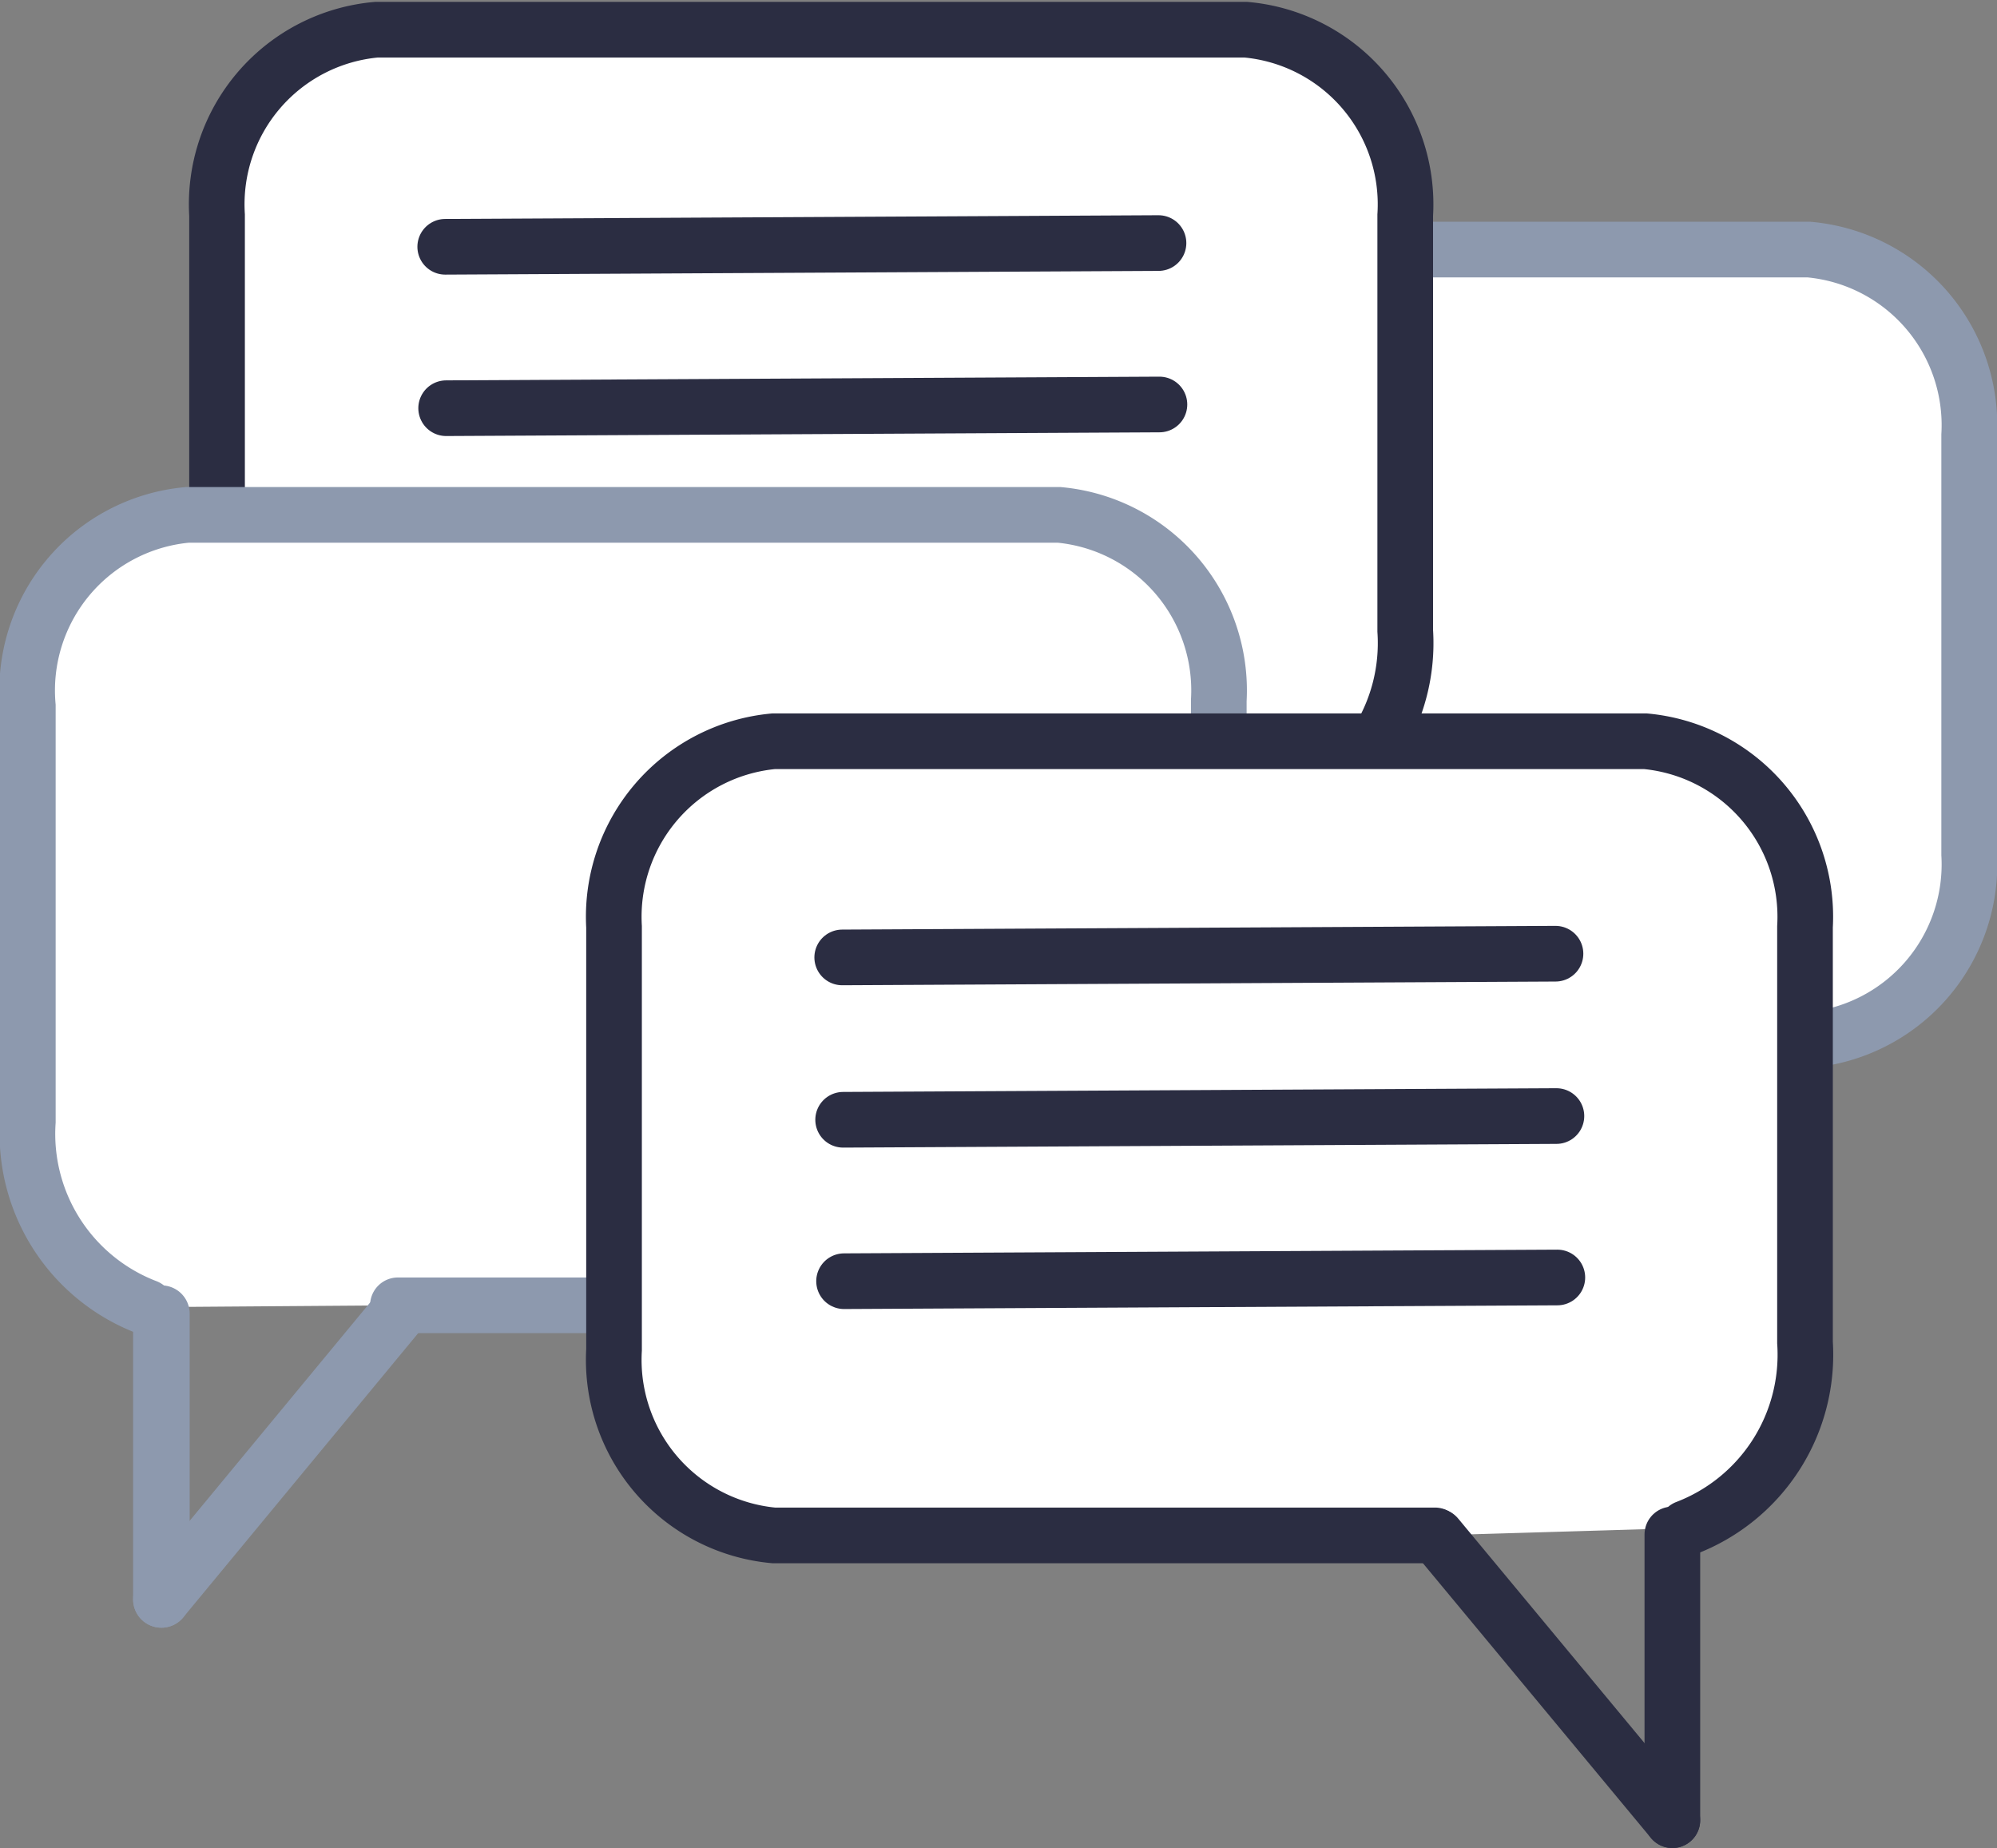 <svg id="Layer_1" data-name="Layer 1" xmlns="http://www.w3.org/2000/svg" viewBox="0 0 21.53 19.92"><rect x="0" y="0" width="21.53" height="19.92" fill="#808080" stroke="none"/><defs><style>.cls-1,.cls-2{fill:#fff;stroke-width:0.6px;}.cls-1,.cls-4{stroke:#8d99ae;}.cls-1,.cls-2,.cls-3,.cls-4{stroke-linecap:round;stroke-miterlimit:10;}.cls-2,.cls-3{stroke:#2b2d42;}.cls-3,.cls-4{fill:none;stroke-width:0.61px;}</style></defs><path class="cls-1" d="M10.79,13.62a2,2,0,0,1-1.28-2V7.14a1.9,1.9,0,0,1,1.72-2h9.4a1.9,1.9,0,0,1,1.73,2v4.52a1.9,1.9,0,0,1-1.73,2H13.51" transform="translate(-1.13 -2.45)"/><line class="cls-1" x1="9.82" y1="11.25" x2="9.82" y2="14.32"/><line class="cls-1" x1="9.82" y1="14.32" x2="12.36" y2="11.26"/><path class="cls-2" d="M15,11.25a2,2,0,0,0,1.28-2V4.77a1.89,1.89,0,0,0-1.72-2H5.19a1.89,1.89,0,0,0-1.72,2V9.29a1.9,1.9,0,0,0,1.72,2h7.13" transform="translate(-1.13 -2.45)"/><line class="cls-3" x1="13.75" y1="8.88" x2="13.75" y2="11.95"/><line class="cls-3" x1="13.75" y1="11.95" x2="11.21" y2="8.89"/><line class="cls-2" x1="4.8" y1="2.66" x2="12.49" y2="2.62"/><line class="cls-2" x1="4.81" y1="4.4" x2="12.5" y2="4.36"/><line class="cls-2" x1="4.82" y1="6.15" x2="12.51" y2="6.11"/><path class="cls-1" d="M2.71,16.54a2,2,0,0,1-1.28-2V10.06A1.9,1.9,0,0,1,3.15,8h9.4a1.9,1.9,0,0,1,1.72,2v4.52a1.9,1.9,0,0,1-1.72,2H5.42" transform="translate(-1.13 -2.45)"/><line class="cls-4" x1="1.74" y1="14.16" x2="1.74" y2="17.24"/><line class="cls-4" x1="1.74" y1="17.24" x2="4.27" y2="14.18"/><path class="cls-2" d="M19.31,18.92a2,2,0,0,0,1.28-2V12.44a1.9,1.9,0,0,0-1.72-2H9.47a1.9,1.9,0,0,0-1.72,2V17a1.9,1.9,0,0,0,1.72,2H16.6" transform="translate(-1.13 -2.45)"/><line class="cls-2" x1="18.03" y1="16.54" x2="18.03" y2="19.62"/><line class="cls-2" x1="18.03" y1="19.62" x2="15.49" y2="16.56"/><line class="cls-2" x1="9.08" y1="10.32" x2="16.77" y2="10.28"/><line class="cls-2" x1="9.09" y1="12.07" x2="16.78" y2="12.03"/><line class="cls-2" x1="9.1" y1="13.81" x2="16.79" y2="13.77"/></svg>